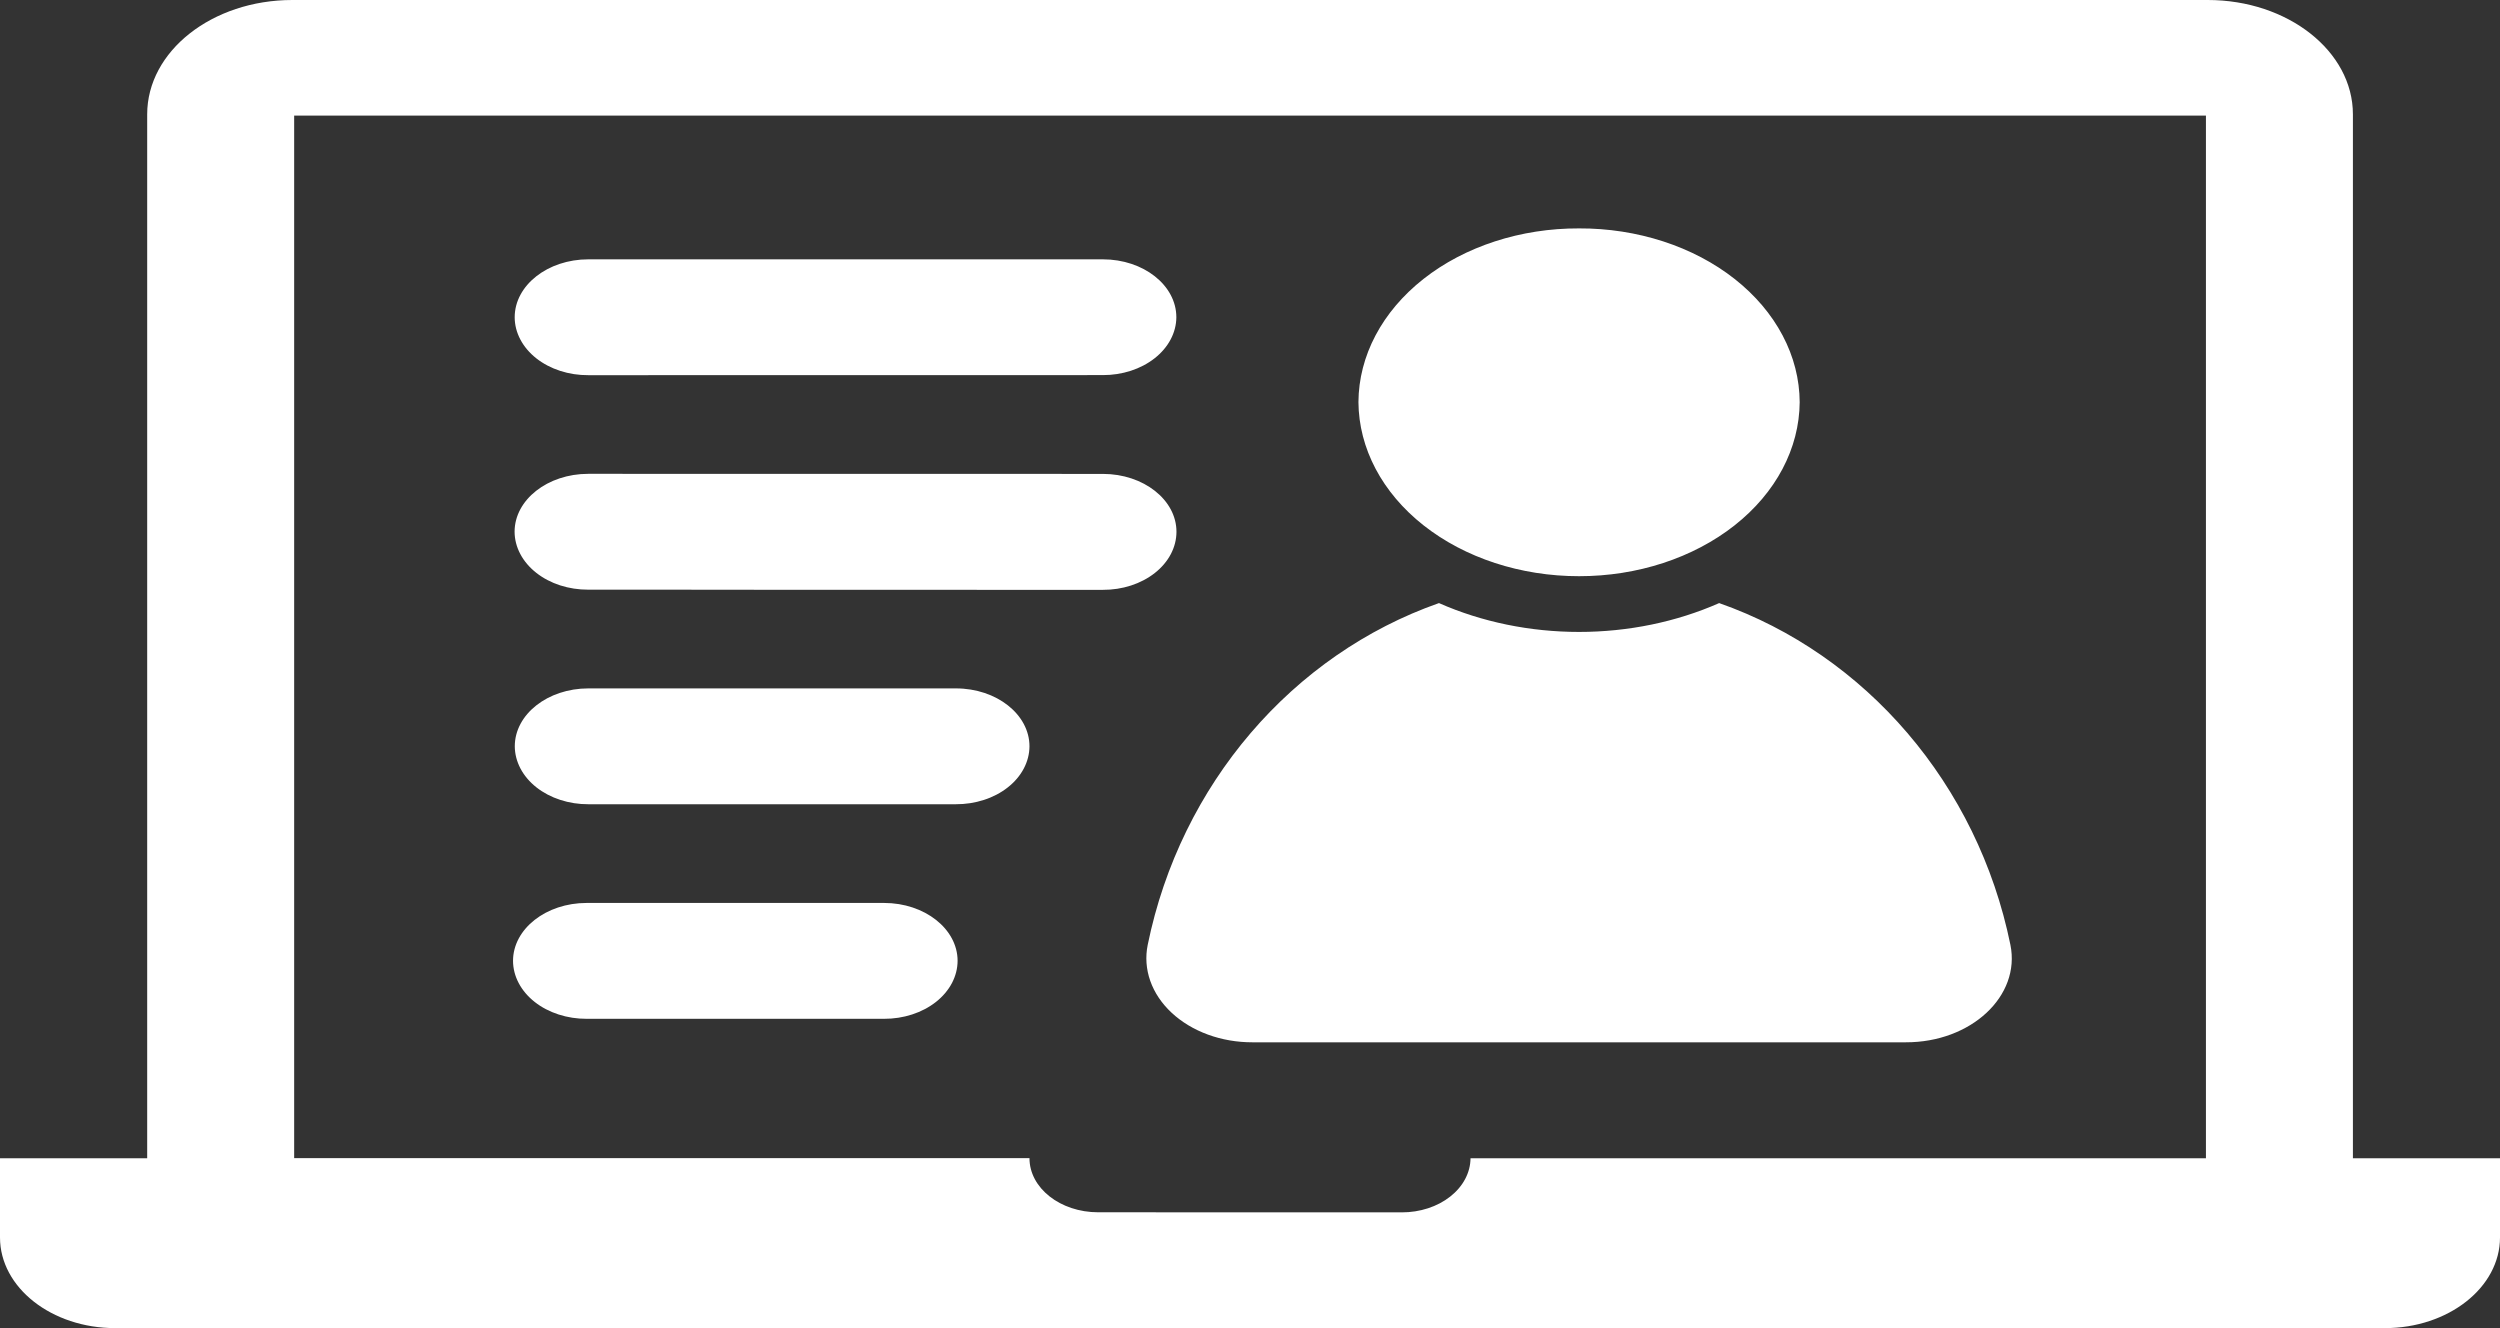 <svg width="128" height="68" viewBox="0 0 128 68" fill="none" xmlns="http://www.w3.org/2000/svg">
<rect x="0" y="0" width="128" height="68" fill="#333333" stroke="none"/>
<path d="M45.264 46.231C47.344 46.231 49.029 47.562 49.029 49.197C49.027 49.588 48.928 49.975 48.738 50.336C48.547 50.697 48.27 51.024 47.92 51.3C47.57 51.575 47.156 51.793 46.7 51.941C46.244 52.089 45.756 52.165 45.264 52.163H30.037C29.544 52.165 29.056 52.09 28.6 51.942C28.143 51.794 27.728 51.577 27.378 51.301C27.028 51.026 26.749 50.698 26.559 50.337C26.368 49.976 26.269 49.589 26.267 49.197C26.267 47.562 27.957 46.231 30.037 46.231H45.264ZM48.944 35.246C51.024 35.246 52.709 36.58 52.709 38.211C52.707 38.603 52.608 38.99 52.417 39.351C52.227 39.712 51.948 40.04 51.598 40.315C51.248 40.591 50.833 40.809 50.376 40.956C49.92 41.104 49.431 41.179 48.939 41.177H30.123C29.63 41.179 29.142 41.103 28.687 40.955C28.231 40.807 27.816 40.589 27.467 40.314C27.117 40.038 26.839 39.711 26.649 39.35C26.459 38.989 26.359 38.602 26.357 38.211C26.357 36.576 28.043 35.246 30.123 35.246H48.944ZM69.552 20.586C69.566 18.217 70.764 15.95 72.882 14.282C75.001 12.614 77.866 11.683 80.848 11.694C82.325 11.688 83.789 11.915 85.156 12.359C86.523 12.803 87.767 13.457 88.816 14.284C89.865 15.11 90.698 16.092 91.269 17.174C91.841 18.256 92.138 19.417 92.144 20.591C92.127 22.961 90.929 25.229 88.812 26.898C86.695 28.568 83.831 29.504 80.848 29.501C77.864 29.503 75.001 28.566 72.884 26.896C70.767 25.225 69.569 22.957 69.552 20.586ZM102.933 48.375C103.467 50.998 100.917 53.375 97.573 53.366H64.123C63.337 53.367 62.561 53.233 61.847 52.972C61.133 52.711 60.5 52.33 59.99 51.855C59.48 51.381 59.106 50.824 58.894 50.223C58.682 49.622 58.637 48.991 58.763 48.375C60.443 40.148 66.181 33.508 73.675 30.878C75.869 31.846 78.338 32.355 80.848 32.355C83.358 32.355 85.827 31.846 88.021 30.878C95.515 33.508 101.259 40.156 102.933 48.375ZM56.469 30.2C11.776 30.2 55.685 30.191 30.117 30.191C29.625 30.193 29.136 30.118 28.68 29.971C28.223 29.823 27.808 29.605 27.458 29.329C27.108 29.054 26.829 28.726 26.639 28.365C26.448 28.004 26.349 27.617 26.347 27.225C26.347 25.59 28.037 24.26 30.117 24.26L56.469 24.264C58.549 24.264 60.24 25.594 60.235 27.234C60.233 27.625 60.135 28.012 59.945 28.373C59.755 28.734 59.477 29.062 59.127 29.337C58.777 29.613 58.362 29.831 57.906 29.979C57.45 30.127 56.962 30.202 56.469 30.2ZM30.123 19.209C29.63 19.212 29.141 19.138 28.684 18.99C28.227 18.842 27.812 18.624 27.462 18.349C27.111 18.073 26.833 17.745 26.643 17.384C26.452 17.023 26.353 16.635 26.352 16.244C26.352 14.608 28.043 13.278 30.123 13.278H56.469C58.544 13.278 60.229 14.604 60.229 16.244C60.224 17.033 59.824 17.788 59.118 18.343C58.412 18.899 57.458 19.209 56.464 19.205L30.123 19.209ZM71.771 62.073C72.7 62.075 73.592 61.785 74.251 61.265C74.911 60.746 75.285 60.04 75.291 59.302H112.944V5.919H15.061V59.298H52.709C52.709 60.827 54.283 62.069 56.229 62.069L71.771 62.073ZM128 59.302V63.356C128 65.92 125.355 68 122.101 68H5.899C2.645 68 0 65.924 0 63.356V59.302H7.536V5.855C7.536 2.623 10.859 0 14.971 0H113.035C117.141 0 120.469 2.623 120.469 5.855V59.302H128Z" fill="white"/>
</svg>
